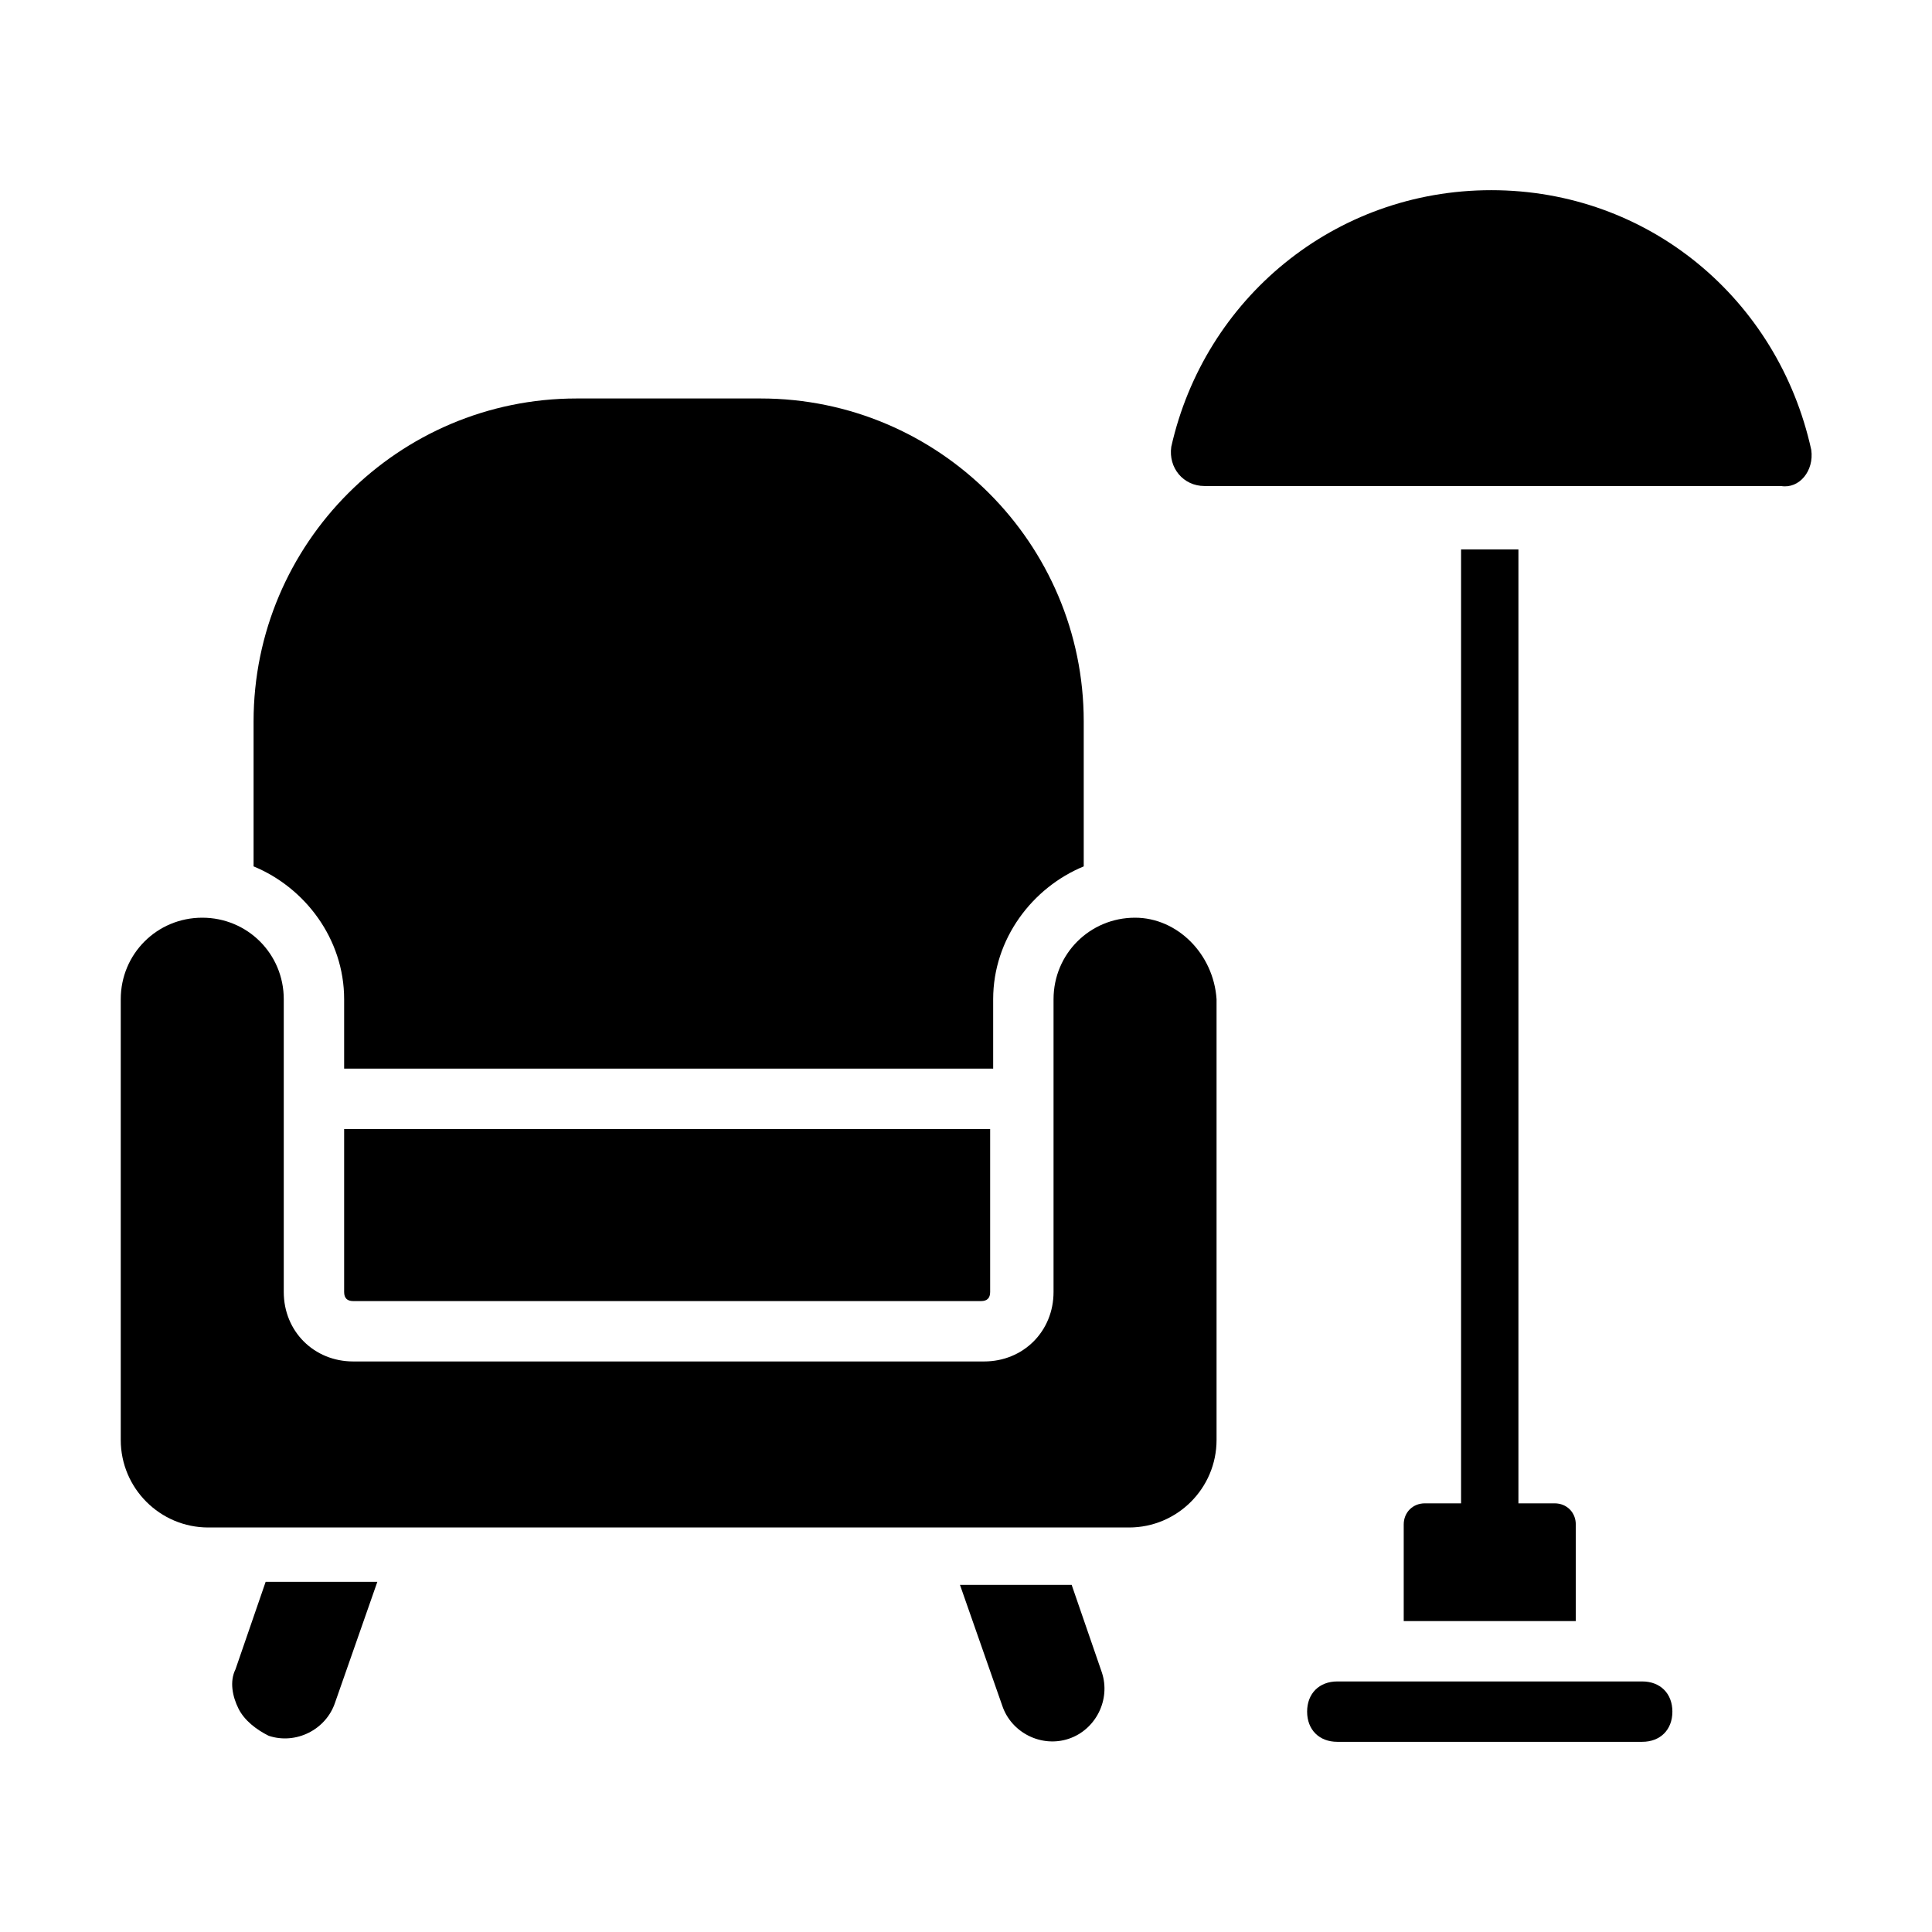 <svg id="Layer_2" height="512" viewBox="0 0 64 64" width="512" xmlns="http://www.w3.org/2000/svg"><g><path d="m11.4 33.1v2.3h21.5v-2.3c0-2 1.3-3.7 3-4.4v-4.8c0-5.9-4.8-10.7-10.7-10.7h-6.1c-5.9 0-10.7 4.8-10.7 10.7v4.8c1.7.7 3 2.4 3 4.4z"></path><path d="m11.4 42.8c0 .2.1.3.3.3h20.8c.2 0 .3-.1.3-.3v-5.4h-21.4z"></path><path d="m35.5 52.5h-3.7l1.4 4c.3.9 1.3 1.4 2.2 1.1s1.4-1.3 1.1-2.2z"></path><path d="m37.6 30.4c-1.5 0-2.7 1.2-2.7 2.7v9.7c0 1.3-1 2.3-2.3 2.3h-20.9c-1.3 0-2.3-1-2.3-2.3v-9.7c0-1.5-1.2-2.7-2.7-2.7s-2.7 1.2-2.7 2.7v14.6c0 1.6 1.3 2.9 2.9 2.9h30.5c1.6 0 2.9-1.3 2.9-2.9v-14.6c-.1-1.5-1.3-2.7-2.7-2.7z"></path><path d="m7.8 55.3c-.2.4-.1.9.1 1.3s.6.7 1 .9c.9.3 1.9-.2 2.2-1.1l1.4-4h-3.7z"></path><path d="m54.4 55.7h-10.1c-.6 0-1 .4-1 1s.4 1 1 1h10.1c.6 0 1-.4 1-1s-.4-1-1-1z"></path><path d="m60 14.9c-1.1-5-5.4-8.6-10.6-8.6s-9.5 3.6-10.6 8.5c-.1.7.4 1.3 1.1 1.3h19.1c.6.1 1.1-.5 1-1.2z"></path><path d="m48.4 18.2v31.6h-1.2c-.4 0-.7.3-.7.7v3.2h5.7v-3.2c0-.4-.3-.7-.7-.7h-1.2v-31.6z"></path></g></svg>
